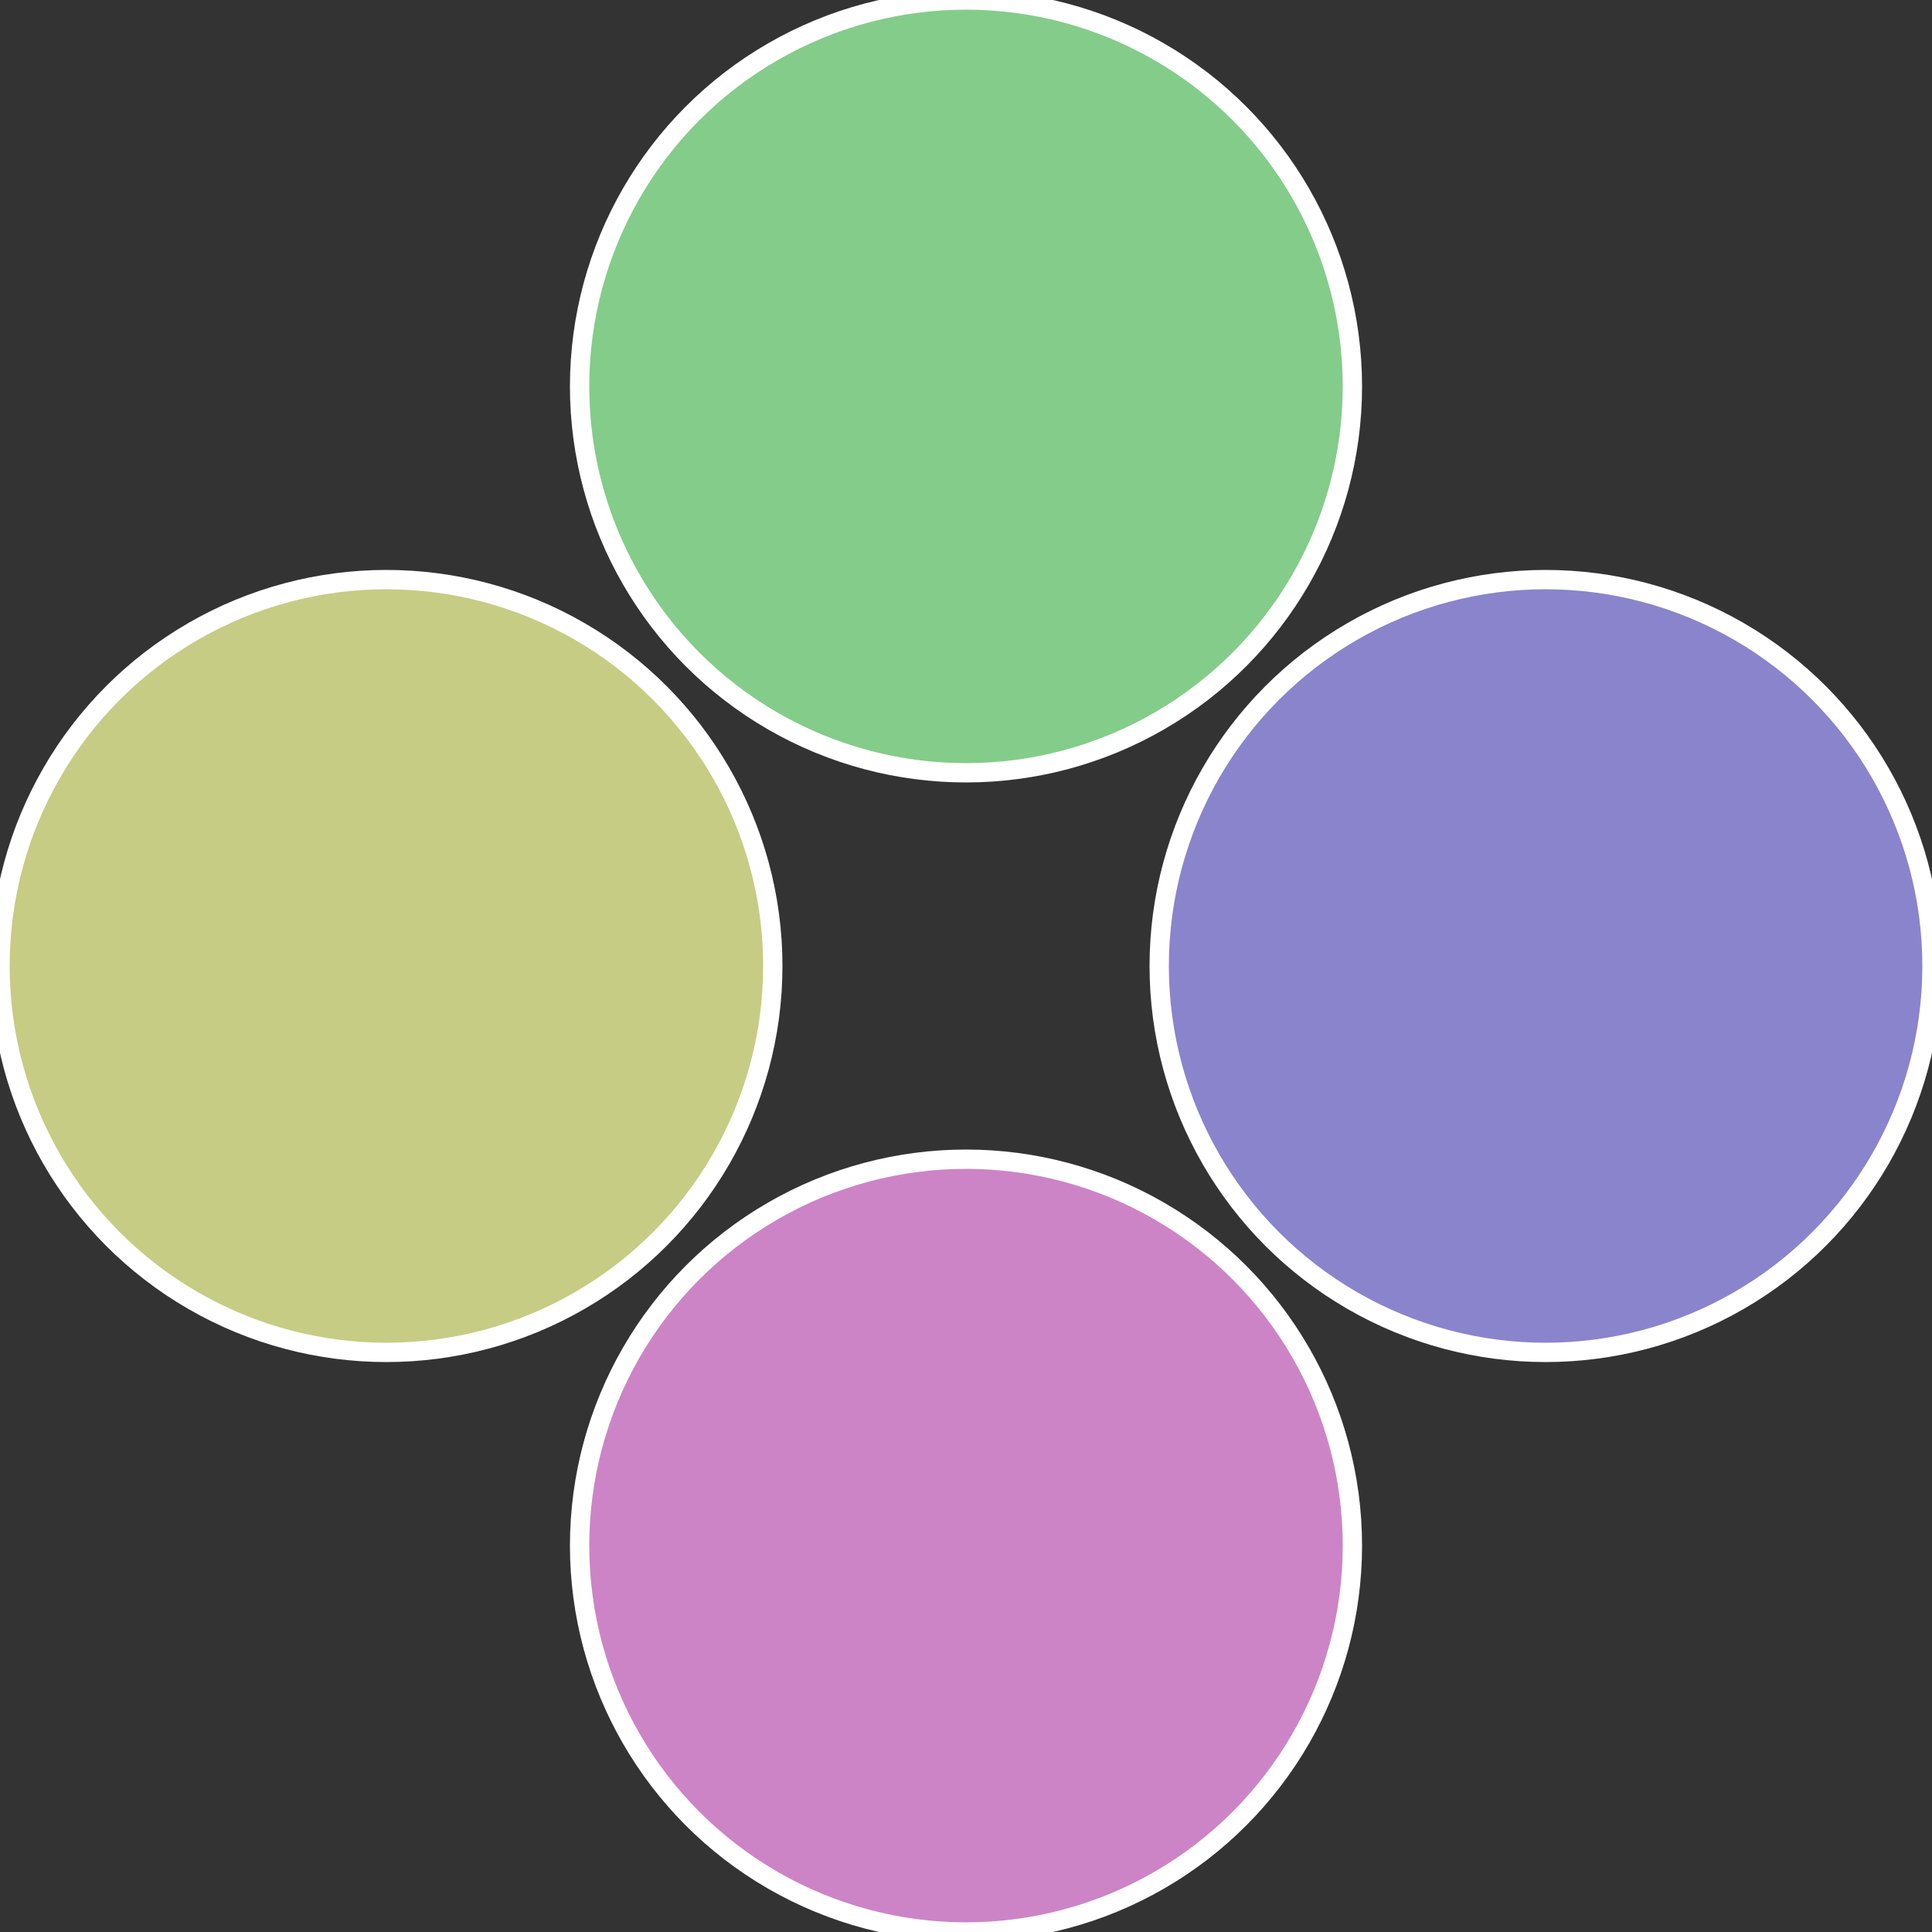 <?xml version="1.0" standalone="no"?>
<svg width="500" height="500" viewBox="-1 -1 2 2" xmlns="http://www.w3.org/2000/svg">
 
                <rect x="-1" y="-1" width="2" height="2" fill="#333333" stroke="none"/>
 
                <circle cx="0.6" cy="0" r="0.4" fill="#8a84cc" stroke="#fff" stroke-width="1%" />
             
                <circle cx="3.6739403974421E-17" cy="0.6" r="0.4" fill="#cc84c6" stroke="#fff" stroke-width="1%" />
             
                <circle cx="-0.6" cy="7.3478807948841E-17" r="0.4" fill="#c6cc84" stroke="#fff" stroke-width="1%" />
             
                <circle cx="-1.1021821192326E-16" cy="-0.6" r="0.4" fill="#84cc8a" stroke="#fff" stroke-width="1%" />
            </svg>
